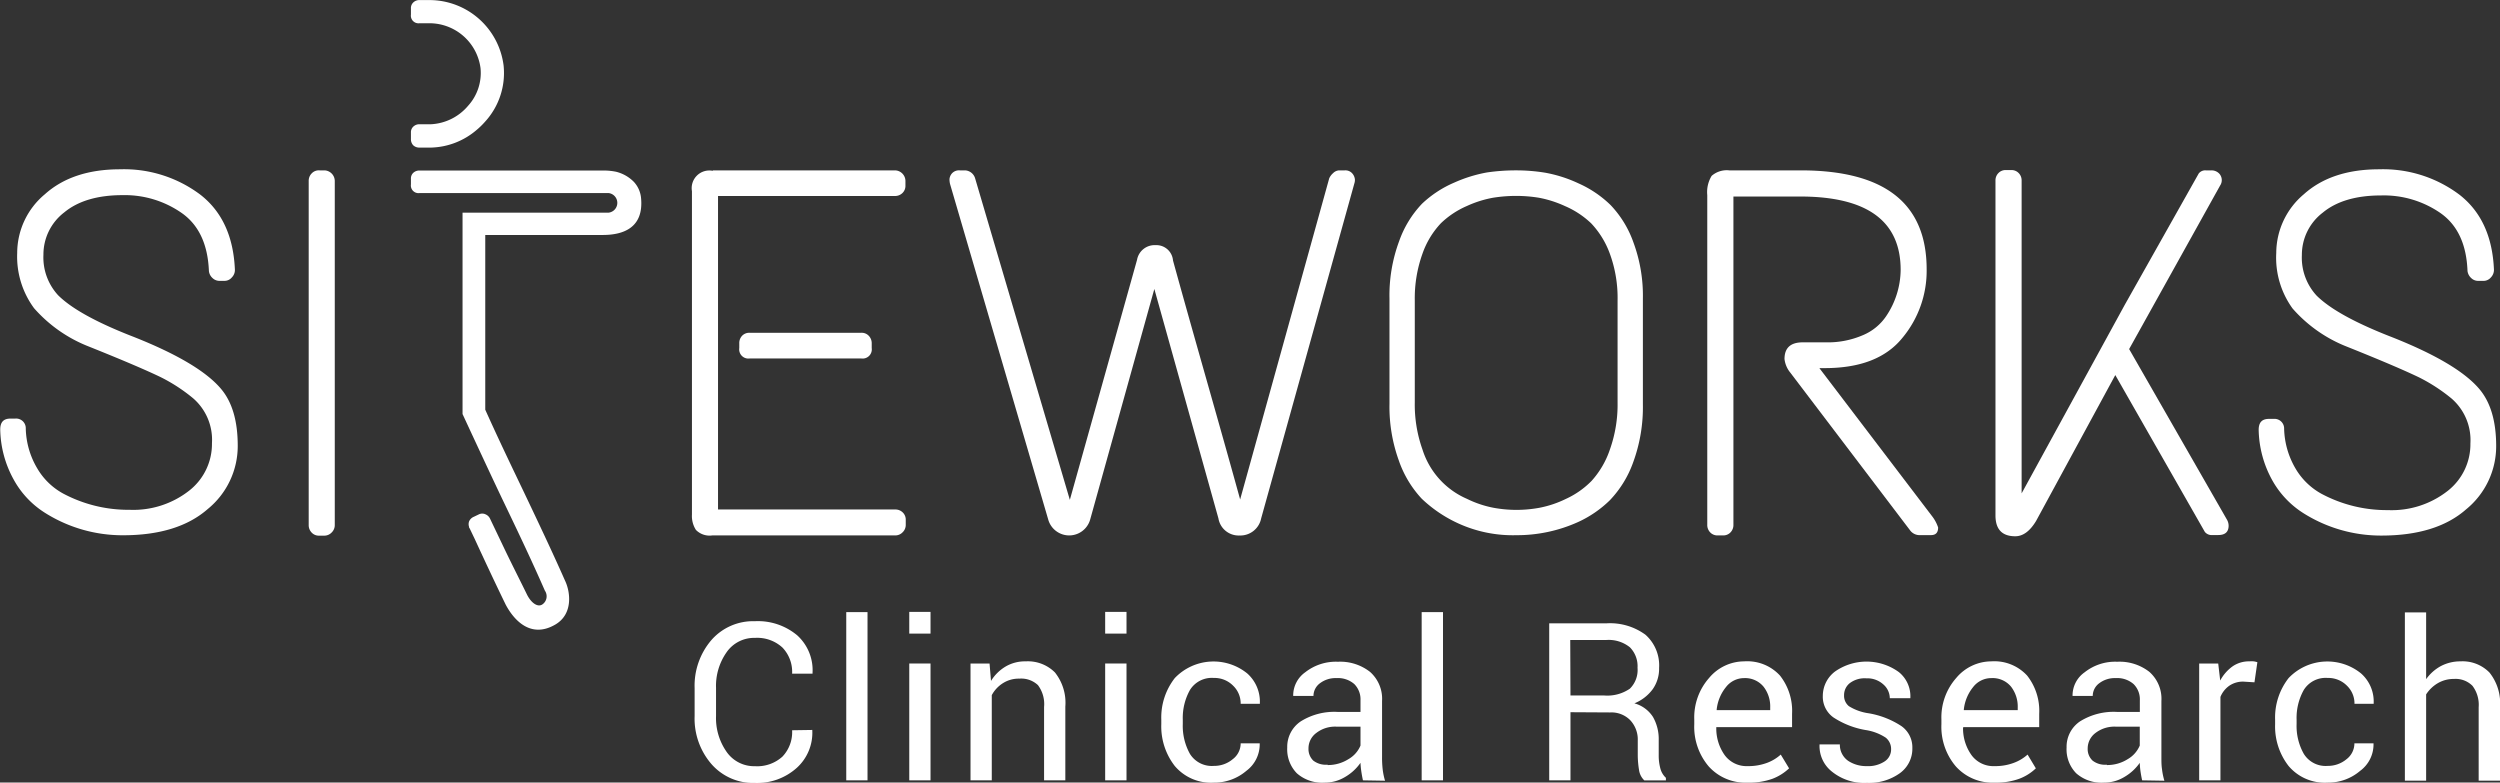 <?xml version="1.0" encoding="UTF-8"?>
<svg xmlns="http://www.w3.org/2000/svg" id="Ebene_1" data-name="Ebene 1" viewBox="0 0 326.94 102.34">
  <rect x="0" y="0" width="326.94" height="102.34" fill="#333333" stroke="none"/>
  <defs>
    <style>.cls-1{fill:#fff;}</style>
  </defs>
  <title>Siteworks Logo WHITE</title>
  <path class="cls-1" d="M626.19,427.94l0,.08a6.2,6.2,0,0,1-2,4.85,7.76,7.76,0,0,1-5.52,2,7.24,7.24,0,0,1-5.68-2.48,9.07,9.07,0,0,1-2.19-6.26v-3.66a9.16,9.16,0,0,1,2.19-6.28,7.24,7.24,0,0,1,5.68-2.47,8,8,0,0,1,5.55,1.85,6.15,6.15,0,0,1,2,4.92l0,.09h-2.67a4.59,4.59,0,0,0-1.27-3.42,4.88,4.88,0,0,0-3.59-1.26,4.38,4.38,0,0,0-3.71,1.88,7.64,7.64,0,0,0-1.38,4.66v3.68a7.68,7.68,0,0,0,1.38,4.68,4.38,4.38,0,0,0,3.71,1.88,4.91,4.91,0,0,0,3.59-1.25,4.63,4.63,0,0,0,1.27-3.45Z" transform="translate(-519.96 -332.48)"></path>
  <path class="cls-1" d="M633.41,434.53h-2.78v-22h2.78Z" transform="translate(-519.96 -332.48)"></path>
  <path class="cls-1" d="M641.65,415.34h-2.78V412.5h2.78Zm0,19.19h-2.78V419.25h2.78Z" transform="translate(-519.96 -332.48)"></path>
  <path class="cls-1" d="M649.37,419.25l.19,2.28a5.59,5.59,0,0,1,1.92-1.89,5,5,0,0,1,2.61-.67,5,5,0,0,1,3.83,1.45,6.36,6.36,0,0,1,1.36,4.47v9.64H656.5v-9.59a4.13,4.13,0,0,0-.8-2.86,3.19,3.19,0,0,0-2.44-.85,3.85,3.85,0,0,0-2.12.58,4.17,4.17,0,0,0-1.48,1.58v11.14h-2.78V419.25Z" transform="translate(-519.96 -332.48)"></path>
  <path class="cls-1" d="M667.28,415.34h-2.79V412.5h2.79Zm0,19.19h-2.79V419.25h2.79Z" transform="translate(-519.96 -332.48)"></path>
  <path class="cls-1" d="M678.72,432.64a3.74,3.74,0,0,0,2.43-.86,2.59,2.59,0,0,0,1.06-2.09h2.49l0,.08a4.32,4.32,0,0,1-1.75,3.52,6.45,6.45,0,0,1-4.26,1.54,6.2,6.2,0,0,1-5.1-2.18,8.42,8.42,0,0,1-1.76-5.46v-.6a8.37,8.37,0,0,1,1.77-5.44,7,7,0,0,1,9.47-.6,4.94,4.94,0,0,1,1.65,3.88l0,.09h-2.51a3.22,3.22,0,0,0-1-2.38,3.41,3.41,0,0,0-2.5-1,3.36,3.36,0,0,0-3.13,1.57,7.46,7.46,0,0,0-.94,3.86v.59a7.51,7.51,0,0,0,.93,3.9A3.37,3.37,0,0,0,678.72,432.64Z" transform="translate(-519.96 -332.48)"></path>
  <path class="cls-1" d="M698.2,434.53c-.1-.46-.17-.87-.22-1.22a9.67,9.67,0,0,1-.1-1.07,6.29,6.29,0,0,1-2,1.84,5.13,5.13,0,0,1-2.69.75,5,5,0,0,1-3.64-1.23,4.48,4.48,0,0,1-1.25-3.36,4,4,0,0,1,1.78-3.43,8.28,8.28,0,0,1,4.8-1.23h3v-1.51a2.83,2.83,0,0,0-.81-2.13,3.24,3.24,0,0,0-2.32-.78,3.38,3.38,0,0,0-2.18.68,2.07,2.07,0,0,0-.84,1.65h-2.65l0-.09a3.71,3.71,0,0,1,1.57-3,6.5,6.5,0,0,1,4.29-1.38,6.32,6.32,0,0,1,4.18,1.32,4.69,4.69,0,0,1,1.58,3.81v7.35a13.48,13.48,0,0,0,.08,1.58,8.5,8.5,0,0,0,.31,1.5Zm-4.62-2a5,5,0,0,0,2.72-.77,3.67,3.67,0,0,0,1.58-1.78v-2.47h-3.12a4,4,0,0,0-2.68.84,2.49,2.49,0,0,0-1,2,2.09,2.09,0,0,0,.63,1.6A2.68,2.68,0,0,0,693.58,432.48Z" transform="translate(-519.96 -332.48)"></path>
  <path class="cls-1" d="M708.67,434.53h-2.79v-22h2.79Z" transform="translate(-519.96 -332.48)"></path>
  <path class="cls-1" d="M725.34,425.62v8.91h-2.78V414H730a7.83,7.83,0,0,1,5.15,1.49,5.36,5.36,0,0,1,1.78,4.35,4.63,4.63,0,0,1-.82,2.75,5.56,5.56,0,0,1-2.41,1.87,4.2,4.2,0,0,1,2.43,1.78,5.83,5.83,0,0,1,.75,3.06v1.93a6.51,6.51,0,0,0,.21,1.73,2.54,2.54,0,0,0,.73,1.24v.34H735a2.31,2.31,0,0,1-.7-1.41,12,12,0,0,1-.16-1.92v-1.88a3.69,3.69,0,0,0-1-2.68,3.44,3.44,0,0,0-2.61-1Zm0-2.19h4.38a5.2,5.2,0,0,0,3.39-.89,3.43,3.43,0,0,0,1-2.73,3.51,3.51,0,0,0-1-2.68,4.42,4.42,0,0,0-3.14-.95h-4.66Z" transform="translate(-519.96 -332.48)"></path>
  <path class="cls-1" d="M748.49,434.83a6.45,6.45,0,0,1-5.08-2.13,8,8,0,0,1-1.88-5.51v-.62a7.79,7.79,0,0,1,1.94-5.43,6,6,0,0,1,4.59-2.17,5.8,5.8,0,0,1,4.68,1.86,7.46,7.46,0,0,1,1.58,5v1.74h-9.91l0,.07a6,6,0,0,0,1.11,3.61,3.55,3.55,0,0,0,3,1.42,7,7,0,0,0,2.48-.41,5.57,5.57,0,0,0,1.84-1.1l1.09,1.8a6.55,6.55,0,0,1-2.16,1.36A9,9,0,0,1,748.49,434.83Zm-.43-13.67a3,3,0,0,0-2.38,1.17,5.58,5.58,0,0,0-1.22,2.95l0,.07h7V425a4.2,4.2,0,0,0-.88-2.73A3.13,3.13,0,0,0,748.06,421.16Z" transform="translate(-519.96 -332.48)"></path>
  <path class="cls-1" d="M767.27,430.46a1.89,1.89,0,0,0-.7-1.51,6.54,6.54,0,0,0-2.64-1,11.09,11.09,0,0,1-4.19-1.64,3.31,3.31,0,0,1-1.4-2.83,4,4,0,0,1,1.58-3.17,7.19,7.19,0,0,1,8.36.06,4.06,4.06,0,0,1,1.51,3.33l0,.09H767.1a2.42,2.42,0,0,0-.84-1.8,3.1,3.1,0,0,0-2.22-.8,3.21,3.21,0,0,0-2.2.65,2,2,0,0,0-.72,1.57,1.75,1.75,0,0,0,.63,1.42,6.59,6.59,0,0,0,2.59.93,11.18,11.18,0,0,1,4.3,1.69,3.4,3.4,0,0,1,1.41,2.86,3.94,3.94,0,0,1-1.64,3.29,6.89,6.89,0,0,1-4.3,1.26,6.7,6.7,0,0,1-4.6-1.49,4.25,4.25,0,0,1-1.6-3.46l0-.08h2.66a2.55,2.55,0,0,0,1.1,2.16,4.28,4.28,0,0,0,2.41.68,3.92,3.92,0,0,0,2.32-.6A1.86,1.86,0,0,0,767.27,430.46Z" transform="translate(-519.96 -332.48)"></path>
  <path class="cls-1" d="M780.81,434.83a6.45,6.45,0,0,1-5.08-2.13,8,8,0,0,1-1.88-5.51v-.62a7.79,7.79,0,0,1,1.94-5.43,6,6,0,0,1,4.59-2.17,5.82,5.82,0,0,1,4.68,1.86,7.46,7.46,0,0,1,1.58,5v1.74h-9.91l-.05.07a6,6,0,0,0,1.12,3.61,3.54,3.54,0,0,0,3,1.42,6.91,6.91,0,0,0,2.47-.41,5.61,5.61,0,0,0,1.85-1.1l1.08,1.8a6.35,6.35,0,0,1-2.16,1.36A8.85,8.85,0,0,1,780.81,434.83Zm-.43-13.67a3,3,0,0,0-2.38,1.17,5.58,5.58,0,0,0-1.22,2.95l0,.07h7.05V425a4.26,4.26,0,0,0-.88-2.73A3.13,3.13,0,0,0,780.38,421.16Z" transform="translate(-519.96 -332.48)"></path>
  <path class="cls-1" d="M800.1,434.53c-.1-.46-.17-.87-.22-1.22a9.65,9.65,0,0,1-.09-1.07,6.33,6.33,0,0,1-2,1.84,5.13,5.13,0,0,1-2.69.75,5,5,0,0,1-3.63-1.23,4.48,4.48,0,0,1-1.25-3.36,4,4,0,0,1,1.77-3.43,8.3,8.3,0,0,1,4.81-1.23h3v-1.51a2.8,2.8,0,0,0-.82-2.13,3.24,3.24,0,0,0-2.32-.78,3.38,3.38,0,0,0-2.18.68,2.07,2.07,0,0,0-.84,1.65H791l0-.09a3.7,3.7,0,0,1,1.58-3,6.45,6.45,0,0,1,4.28-1.38,6.32,6.32,0,0,1,4.18,1.32,4.69,4.69,0,0,1,1.58,3.81v7.35c0,.55,0,1.07.08,1.58a8.5,8.5,0,0,0,.31,1.5Zm-4.62-2a5,5,0,0,0,2.73-.77,3.72,3.72,0,0,0,1.58-1.78v-2.47h-3.12a4.07,4.07,0,0,0-2.69.84,2.52,2.52,0,0,0-1,2,2.06,2.06,0,0,0,.64,1.6A2.65,2.65,0,0,0,795.48,432.48Z" transform="translate(-519.96 -332.48)"></path>
  <path class="cls-1" d="M814.79,421.71l-1.43-.09a3.16,3.16,0,0,0-1.85.53,3.31,3.31,0,0,0-1.17,1.47v10.91h-2.78V419.25h2.49l.26,2.23a5.42,5.42,0,0,1,1.61-1.85,3.73,3.73,0,0,1,2.19-.66,3.61,3.61,0,0,1,.59,0,3,3,0,0,1,.47.11Z" transform="translate(-519.96 -332.48)"></path>
  <path class="cls-1" d="M824.37,432.64a3.79,3.79,0,0,0,2.44-.86,2.61,2.61,0,0,0,1.05-2.09h2.5l0,.08a4.29,4.29,0,0,1-1.75,3.52,6.45,6.45,0,0,1-4.26,1.54,6.2,6.2,0,0,1-5.1-2.18,8.42,8.42,0,0,1-1.76-5.46v-.6a8.37,8.37,0,0,1,1.77-5.44,7,7,0,0,1,9.47-.6,4.9,4.9,0,0,1,1.65,3.88l0,.09h-2.51a3.22,3.22,0,0,0-1-2.38,3.41,3.41,0,0,0-2.5-1,3.36,3.36,0,0,0-3.13,1.57,7.46,7.46,0,0,0-.94,3.86v.59a7.41,7.41,0,0,0,.94,3.9A3.35,3.35,0,0,0,824.37,432.64Z" transform="translate(-519.96 -332.48)"></path>
  <path class="cls-1" d="M837.24,421.3a5.69,5.69,0,0,1,1.94-1.72,5.45,5.45,0,0,1,2.55-.61,4.91,4.91,0,0,1,3.8,1.47A6.45,6.45,0,0,1,846.9,425v9.57h-2.79v-9.6a4.12,4.12,0,0,0-.81-2.8,3.1,3.1,0,0,0-2.42-.9,4.09,4.09,0,0,0-2.09.54,4.57,4.57,0,0,0-1.55,1.48v11.28h-2.78v-22h2.78Z" transform="translate(-519.96 -332.48)"></path>
  <path class="cls-1" d="M522.21,365.56a10,10,0,0,1,3.61-7.67c2.41-2.17,5.69-3.27,9.84-3.27a16.61,16.61,0,0,1,10.49,3.31q4.26,3.3,4.53,9.84a1.38,1.38,0,0,1-.41,1,1.24,1.24,0,0,1-.95.44h-.68a1.3,1.3,0,0,1-.89-.37,1.44,1.44,0,0,1-.47-.92q-.21-5.18-3.48-7.53A13,13,0,0,0,536,358q-4.9,0-7.63,2.25a6.93,6.93,0,0,0-2.73,5.55,7.3,7.3,0,0,0,1.91,5.28q2.65,2.65,9.88,5.45,8.58,3.4,11.44,6.81c1.46,1.73,2.18,4.2,2.18,7.43a10.63,10.63,0,0,1-3.91,8.27q-3.93,3.45-11.14,3.44a19,19,0,0,1-10.15-2.93,11.87,11.87,0,0,1-4.12-4.39,14,14,0,0,1-1.74-6.5c0-1,.45-1.44,1.36-1.44h.62a1.26,1.26,0,0,1,1.36,1.3,10.67,10.67,0,0,0,1.5,5.21,8.8,8.8,0,0,0,3.4,3.3,18.14,18.14,0,0,0,8.69,2.12,11.83,11.83,0,0,0,7.76-2.49,7.76,7.76,0,0,0,3-6.23,7.18,7.18,0,0,0-2.46-5.86,22,22,0,0,0-4.29-2.79q-3-1.44-9.4-4a18.45,18.45,0,0,1-7.12-5A11.38,11.38,0,0,1,522.21,365.56Z" transform="translate(-519.96 -332.48)"></path>
  <path class="cls-1" d="M561.76,354.76h.62a1.4,1.4,0,0,1,1.36,1.36v45a1.33,1.33,0,0,1-.41,1,1.31,1.31,0,0,1-1,.41h-.62a1.27,1.27,0,0,1-1-.41,1.39,1.39,0,0,1-.38-1v-45a1.36,1.36,0,0,1,.38-.95A1.27,1.27,0,0,1,561.76,354.76Z" transform="translate(-519.96 -332.48)"></path>
  <path class="cls-1" d="M613.18,354.76H637a1.4,1.4,0,0,1,1.37,1.36v.62a1.29,1.29,0,0,1-.41,1,1.36,1.36,0,0,1-1,.37H613.86v41H637a1.36,1.36,0,0,1,1,.37,1.29,1.29,0,0,1,.41,1v.61a1.33,1.33,0,0,1-.41,1,1.32,1.32,0,0,1-1,.41H613.11a2.5,2.5,0,0,1-2.14-.72,3.36,3.36,0,0,1-.52-2v-42.3a2.31,2.31,0,0,1,2.73-2.66ZM618,376h14.58a1.27,1.27,0,0,1,1,.4,1.39,1.39,0,0,1,.38,1V378a1.2,1.2,0,0,1-1.36,1.36H618a1.2,1.2,0,0,1-1.36-1.36v-.61a1.38,1.38,0,0,1,.37-1A1.28,1.28,0,0,1,618,376Z" transform="translate(-519.96 -332.48)"></path>
  <path class="cls-1" d="M695.09,354.76h.75a1.19,1.19,0,0,1,1,.44,1.4,1.4,0,0,1,.31.75,1.46,1.46,0,0,1-.07.51l-12.19,43.81a2.78,2.78,0,0,1-2.83,2.24,2.68,2.68,0,0,1-2.76-2.24l-8.38-30-8.38,30.11a2.85,2.85,0,0,1-5.51,0L644.2,356.53a2.77,2.77,0,0,1-.07-.61,1.31,1.31,0,0,1,.31-.75,1.25,1.25,0,0,1,1.06-.41h.68a1.45,1.45,0,0,1,1.29,1l12.4,42.09,8.79-31.4a2.33,2.33,0,0,1,2.41-1.91,2.18,2.18,0,0,1,2.29,2q1.42,5.17,4.39,15.63t4.39,15.63l11.65-42a2,2,0,0,1,.51-.68A1.19,1.19,0,0,1,695.09,354.76Z" transform="translate(-519.96 -332.48)"></path>
  <path class="cls-1" d="M710.14,356.36a18.45,18.45,0,0,1,4.29-1.33,26.07,26.07,0,0,1,3.78-.27,23.53,23.53,0,0,1,3.85.31,17.72,17.72,0,0,1,4.33,1.39,14.38,14.38,0,0,1,4.19,2.83,13.66,13.66,0,0,1,3,4.91,20.12,20.12,0,0,1,1.23,7.32v13.83a20.94,20.94,0,0,1-1.26,7.56,13.94,13.94,0,0,1-3.07,5,14.61,14.61,0,0,1-4.19,2.86,19.39,19.39,0,0,1-8,1.7,17.16,17.16,0,0,1-7.53-1.5,17.34,17.34,0,0,1-4.87-3.27,14,14,0,0,1-3-5,20.71,20.71,0,0,1-1.22-7.39V371.52a20.37,20.37,0,0,1,1.26-7.49,13.67,13.67,0,0,1,3-4.91A14.28,14.28,0,0,1,710.14,356.36Zm14.48,3.07a14.51,14.51,0,0,0-3.41-1.09,18.5,18.5,0,0,0-3-.24,19.15,19.15,0,0,0-3,.24,14.41,14.41,0,0,0-3.44,1.09,11.47,11.47,0,0,0-3.37,2.24,11.15,11.15,0,0,0-2.42,4,17.26,17.26,0,0,0-1,6.1v13.35a17.48,17.48,0,0,0,1,6.13,10.45,10.45,0,0,0,5.83,6.47,13.66,13.66,0,0,0,3.44,1.16,16.53,16.53,0,0,0,6.06,0,13.79,13.79,0,0,0,3.44-1.16,11.24,11.24,0,0,0,3.34-2.34,11.64,11.64,0,0,0,2.41-4.13,17.48,17.48,0,0,0,1-6.13V371.79a16.81,16.81,0,0,0-1-6.1,11.46,11.46,0,0,0-2.45-4A11.6,11.6,0,0,0,724.62,359.43Z" transform="translate(-519.96 -332.48)"></path>
  <path class="cls-1" d="M746.11,354.76h9.33q16.48,0,16.48,12.94a13.71,13.71,0,0,1-3.2,9q-3.19,3.91-10.08,3.92h-.75l14.72,19.34a5,5,0,0,1,.81,1.5c0,.69-.32,1-.95,1h-1.36a1.55,1.55,0,0,1-1.3-.55l-15.73-20.71a3.4,3.4,0,0,1-.75-1.77c0-1.45.79-2.18,2.38-2.18h3a11.57,11.57,0,0,0,4.9-.95,6.86,6.86,0,0,0,3-2.45,11,11,0,0,0,1.91-6.07q0-9.6-13.15-9.6h-8.72v42.91a1.38,1.38,0,0,1-.37,1,1.29,1.29,0,0,1-1,.41h-.68a1.29,1.29,0,0,1-1-.41,1.38,1.38,0,0,1-.37-1V358a4.09,4.09,0,0,1,.57-2.52A3,3,0,0,1,746.11,354.76Z" transform="translate(-519.96 -332.48)"></path>
  <path class="cls-1" d="M808.42,354.76h.75a1.39,1.39,0,0,1,1,.41,1.26,1.26,0,0,1,.13,1.57L798.4,378.13l12.81,22.34a1.62,1.62,0,0,1,.2.75c0,.82-.45,1.23-1.36,1.23h-.75a1.14,1.14,0,0,1-1-.41l-11.71-20.51-10.36,19.08c-.82,1.36-1.73,2-2.72,2-1.73,0-2.59-.91-2.59-2.73v-43.8a1.35,1.35,0,0,1,.37-.95,1.29,1.29,0,0,1,1-.41h.68a1.29,1.29,0,0,1,1,.41,1.35,1.35,0,0,1,.37.95V397l13.49-24.66,9.67-17.17A1.07,1.07,0,0,1,808.42,354.76Z" transform="translate(-519.96 -332.48)"></path>
  <path class="cls-1" d="M817.64,365.56a10.06,10.06,0,0,1,3.6-7.67c2.41-2.17,5.69-3.27,9.85-3.27a16.63,16.63,0,0,1,10.49,3.31q4.26,3.3,4.53,9.84a1.42,1.42,0,0,1-.41,1,1.24,1.24,0,0,1-1,.44h-.69a1.28,1.28,0,0,1-.88-.37,1.51,1.51,0,0,1-.48-.92q-.19-5.18-3.47-7.53a13,13,0,0,0-7.84-2.35c-3.26,0-5.81.75-7.62,2.25a6.93,6.93,0,0,0-2.73,5.55,7.3,7.3,0,0,0,1.91,5.28q2.65,2.65,9.87,5.45,8.59,3.4,11.45,6.81c1.45,1.73,2.18,4.2,2.18,7.43a10.64,10.64,0,0,1-3.92,8.27q-3.91,3.45-11.14,3.44a19,19,0,0,1-10.15-2.93,12,12,0,0,1-4.12-4.39,14.1,14.1,0,0,1-1.73-6.5c0-1,.45-1.44,1.36-1.44h.61a1.26,1.26,0,0,1,1.36,1.3,10.78,10.78,0,0,0,1.5,5.21,8.89,8.89,0,0,0,3.41,3.3,18.1,18.1,0,0,0,8.68,2.12,11.84,11.84,0,0,0,7.77-2.49,7.75,7.75,0,0,0,3-6.23,7.2,7.2,0,0,0-2.45-5.86,22.56,22.56,0,0,0-4.29-2.79q-3-1.44-9.4-4a18.38,18.38,0,0,1-7.12-5A11.32,11.32,0,0,1,817.64,365.56Z" transform="translate(-519.96 -332.48)"></path>
  <path class="cls-1" d="M574.83,351.78h1.54a9.52,9.52,0,0,0,5.83-2.23,10.13,10.13,0,0,0,1.2-1.16,9.43,9.43,0,0,0,2.42-7.33,9.78,9.78,0,0,0-9.65-8.57h-1.34a1.13,1.13,0,0,0-.81.3,1,1,0,0,0-.32.78v.82a1,1,0,0,0,1.13,1.13h1.34a6.74,6.74,0,0,1,6.63,5.86,6.38,6.38,0,0,1-1.63,4.94,6.79,6.79,0,0,1-4.87,2.41h-1.47a1.13,1.13,0,0,0-.81.3,1,1,0,0,0-.32.79v.81a1.17,1.17,0,0,0,.29.84A1.14,1.14,0,0,0,574.83,351.78Z" transform="translate(-519.96 -332.48)"></path>
  <path class="cls-1" d="M603.8,358.44a3.59,3.59,0,0,0-.94-2.17,4.9,4.9,0,0,0-2.34-1.33,8.08,8.08,0,0,0-1.59-.16h-24.1a1.16,1.16,0,0,0-.81.29,1,1,0,0,0-.32.79v.74a1,1,0,0,0,1.13,1.13h24.73a1.29,1.29,0,0,1,0,2.56H580.45v26.34s3.5,7.56,5.19,11.1c1.87,3.9,3.81,7.95,5.58,12l0,0a1.29,1.29,0,0,1-.34,1.8c-.65.42-1.5-.28-2-1.29-.89-1.82-1.94-3.88-2.91-5.9l-1.91-4a1.15,1.15,0,0,0-.61-.6,1,1,0,0,0-.85,0l-.67.32a1.16,1.16,0,0,0-.63.62,1.09,1.09,0,0,0,0,.69h0c0,.06,0,.12.07.19l.66,1.38c1.29,2.8,2.66,5.73,4.06,8.61,1,1.89,3.19,4.52,6.47,2.62,2.38-1.37,2-4.29,1.29-5.76-1.79-4.05-3.72-8.09-5.58-12-1.62-3.38-3.29-6.87-4.85-10.35,0-.14,0-22.85,0-22.85h15.32C601.57,363.22,604.13,362.2,603.8,358.44Z" transform="translate(-519.96 -332.48)"></path>
</svg>

